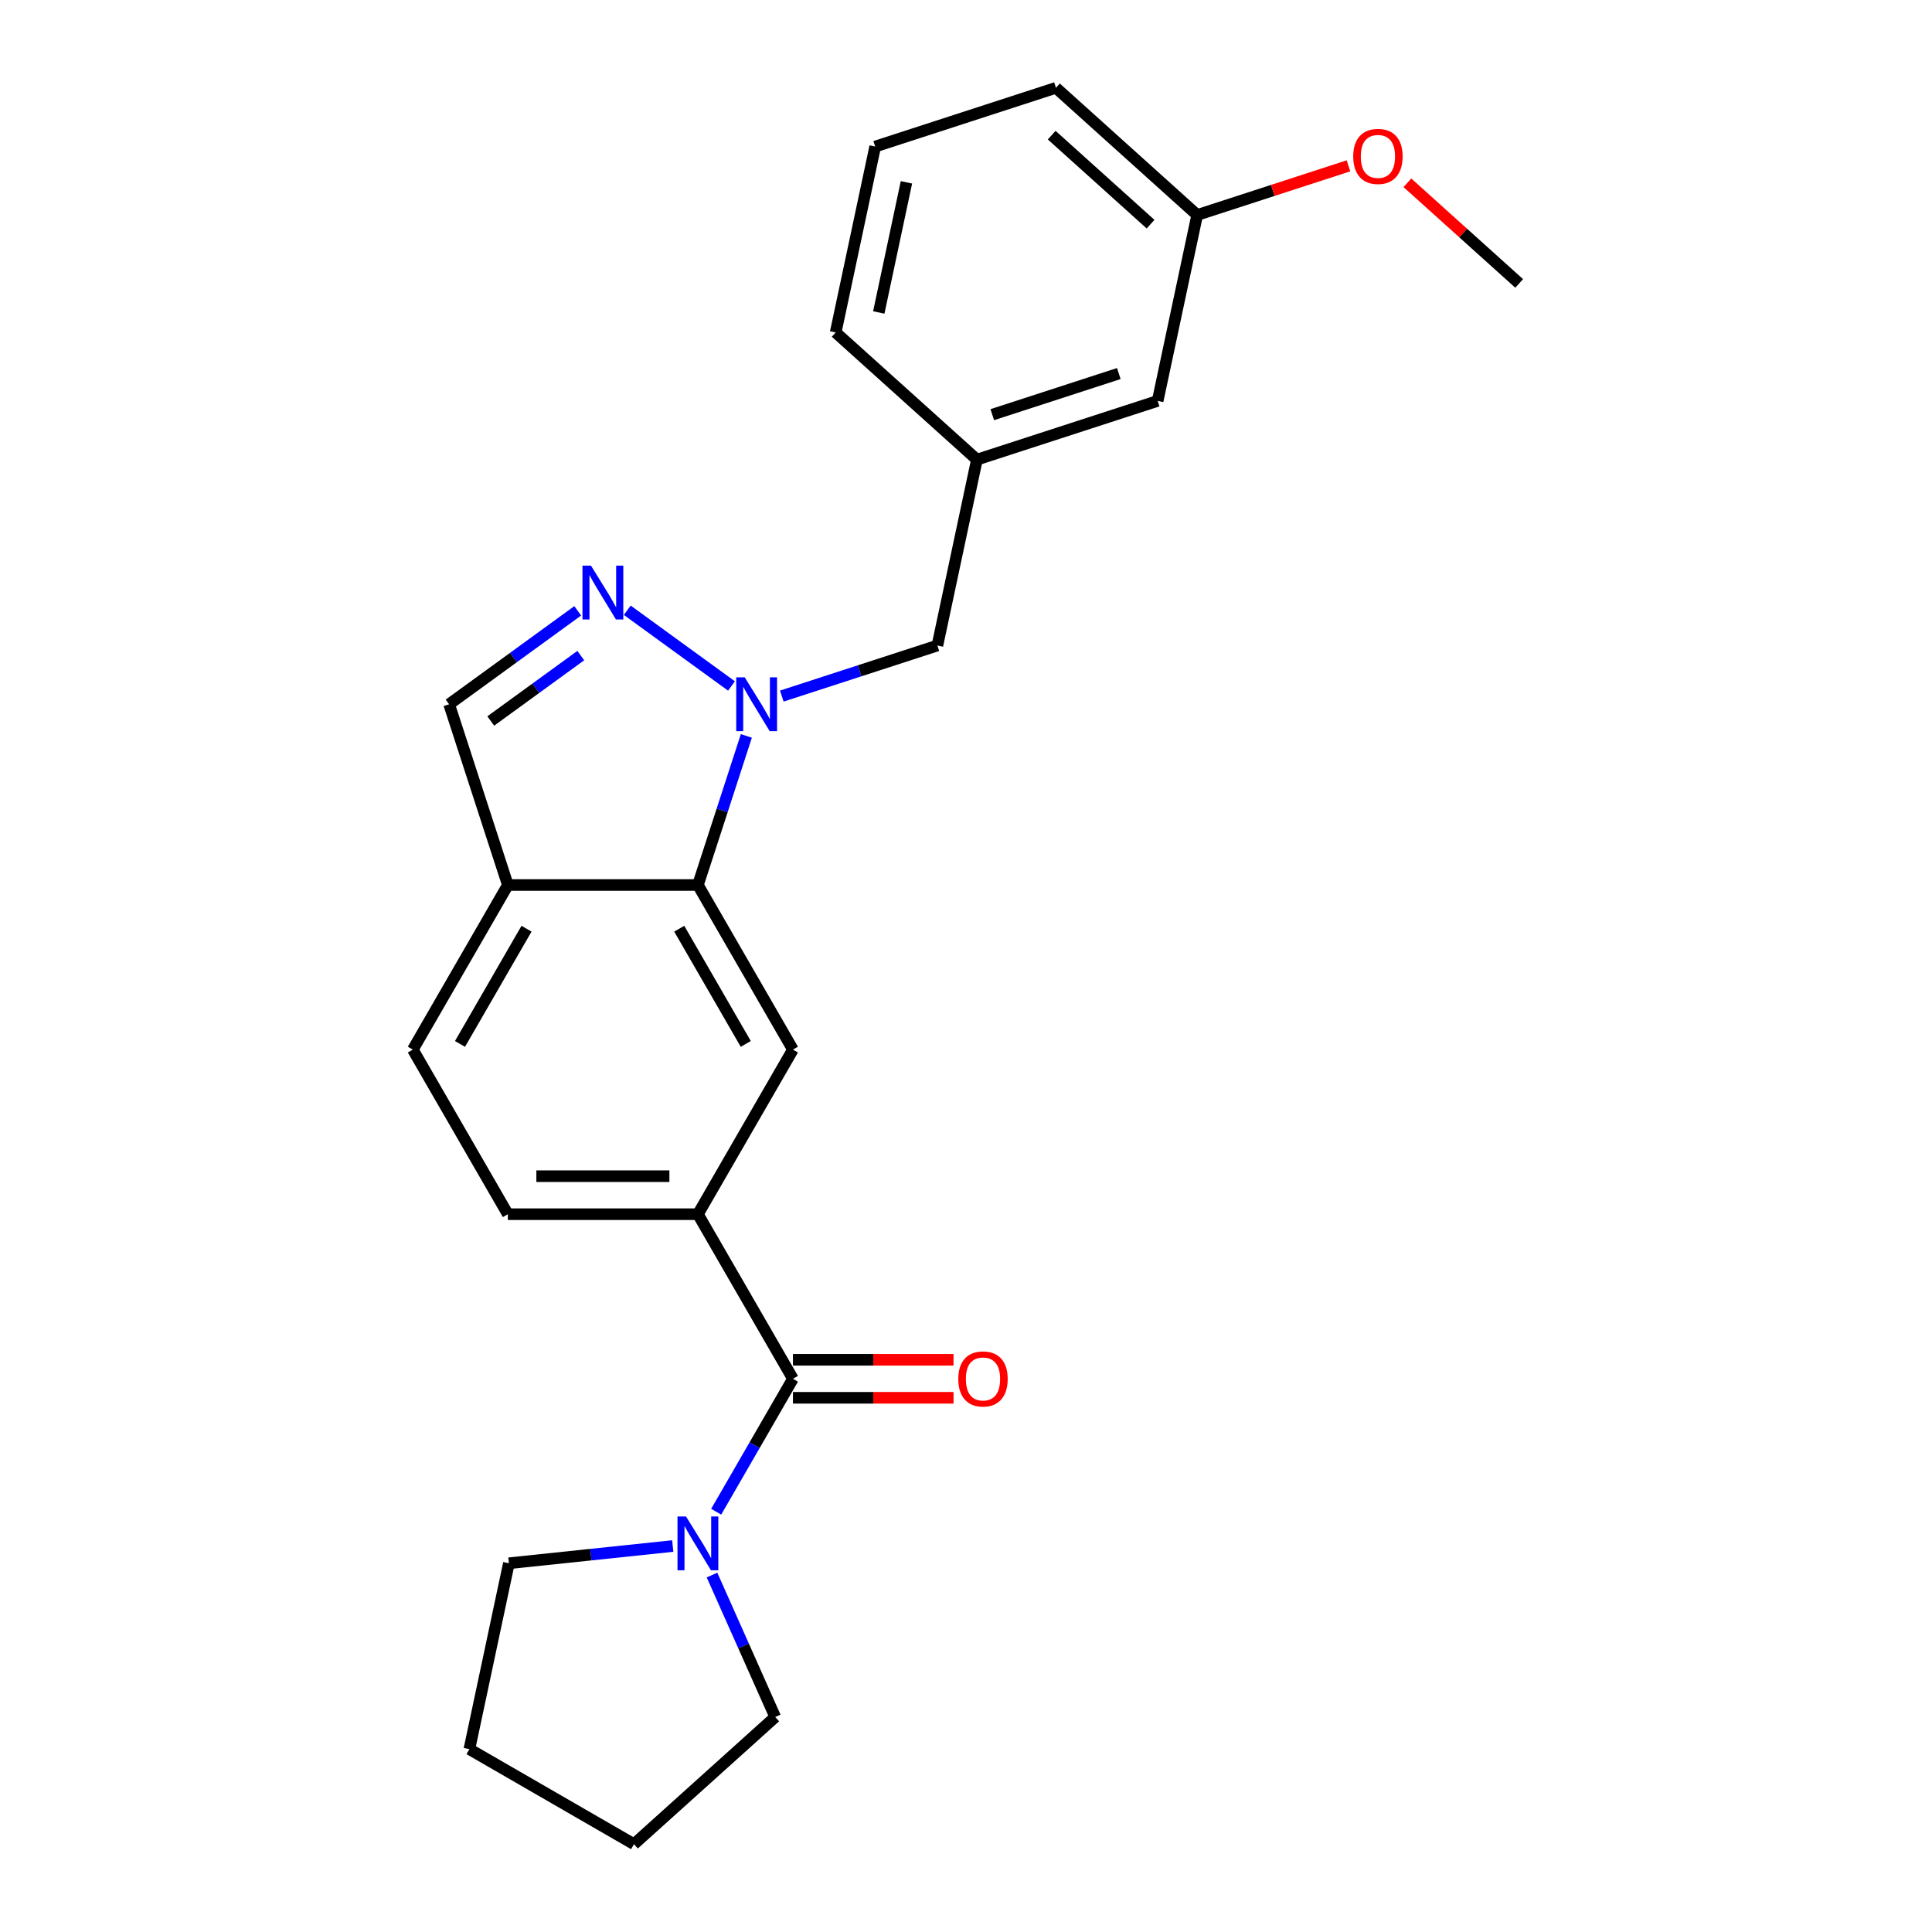 <?xml version='1.0' encoding='iso-8859-1'?>
<svg version='1.1' baseProfile='full'
              xmlns='http://www.w3.org/2000/svg'
                      xmlns:rdkit='http://www.rdkit.org/xml'
                      xmlns:xlink='http://www.w3.org/1999/xlink'
                  xml:space='preserve'
width='1000px' height='1000px' viewBox='0 0 1000 1000'>
<!-- END OF HEADER -->
<rect style='opacity:1.0;fill:#FFFFFF;stroke:none' width='1000' height='1000' x='0' y='0'> </rect>
<path class='bond-0' d='M 378.612,355.06 L 324.673,315.871' style='fill:none;fill-rule:evenodd;stroke:#0000FF;stroke-width:6px;stroke-linecap:butt;stroke-linejoin:miter;stroke-opacity:1' />
<path class='bond-1' d='M 386.311,380.911 L 373.775,419.496' style='fill:none;fill-rule:evenodd;stroke:#0000FF;stroke-width:6px;stroke-linecap:butt;stroke-linejoin:miter;stroke-opacity:1' />
<path class='bond-1' d='M 373.775,419.496 L 361.238,458.08' style='fill:none;fill-rule:evenodd;stroke:#000000;stroke-width:6px;stroke-linecap:butt;stroke-linejoin:miter;stroke-opacity:1' />
<path class='bond-8' d='M 404.661,360.29 L 444.928,347.207' style='fill:none;fill-rule:evenodd;stroke:#0000FF;stroke-width:6px;stroke-linecap:butt;stroke-linejoin:miter;stroke-opacity:1' />
<path class='bond-8' d='M 444.928,347.207 L 485.195,334.124' style='fill:none;fill-rule:evenodd;stroke:#000000;stroke-width:6px;stroke-linecap:butt;stroke-linejoin:miter;stroke-opacity:1' />
<path class='bond-7' d='M 299.027,316.163 L 265.747,340.343' style='fill:none;fill-rule:evenodd;stroke:#0000FF;stroke-width:6px;stroke-linecap:butt;stroke-linejoin:miter;stroke-opacity:1' />
<path class='bond-7' d='M 265.747,340.343 L 232.466,364.522' style='fill:none;fill-rule:evenodd;stroke:#000000;stroke-width:6px;stroke-linecap:butt;stroke-linejoin:miter;stroke-opacity:1' />
<path class='bond-7' d='M 300.607,339.334 L 277.311,356.26' style='fill:none;fill-rule:evenodd;stroke:#0000FF;stroke-width:6px;stroke-linecap:butt;stroke-linejoin:miter;stroke-opacity:1' />
<path class='bond-7' d='M 277.311,356.26 L 254.015,373.186' style='fill:none;fill-rule:evenodd;stroke:#000000;stroke-width:6px;stroke-linecap:butt;stroke-linejoin:miter;stroke-opacity:1' />
<path class='bond-4' d='M 361.238,458.08 L 410.424,543.274' style='fill:none;fill-rule:evenodd;stroke:#000000;stroke-width:6px;stroke-linecap:butt;stroke-linejoin:miter;stroke-opacity:1' />
<path class='bond-4' d='M 351.577,480.697 L 386.007,540.332' style='fill:none;fill-rule:evenodd;stroke:#000000;stroke-width:6px;stroke-linecap:butt;stroke-linejoin:miter;stroke-opacity:1' />
<path class='bond-6' d='M 361.238,458.08 L 262.865,458.08' style='fill:none;fill-rule:evenodd;stroke:#000000;stroke-width:6px;stroke-linecap:butt;stroke-linejoin:miter;stroke-opacity:1' />
<path class='bond-2' d='M 410.424,713.66 L 361.238,628.467' style='fill:none;fill-rule:evenodd;stroke:#000000;stroke-width:6px;stroke-linecap:butt;stroke-linejoin:miter;stroke-opacity:1' />
<path class='bond-5' d='M 410.424,713.66 L 390.562,748.062' style='fill:none;fill-rule:evenodd;stroke:#000000;stroke-width:6px;stroke-linecap:butt;stroke-linejoin:miter;stroke-opacity:1' />
<path class='bond-5' d='M 390.562,748.062 L 370.7,782.464' style='fill:none;fill-rule:evenodd;stroke:#0000FF;stroke-width:6px;stroke-linecap:butt;stroke-linejoin:miter;stroke-opacity:1' />
<path class='bond-9' d='M 410.424,723.497 L 451.987,723.497' style='fill:none;fill-rule:evenodd;stroke:#000000;stroke-width:6px;stroke-linecap:butt;stroke-linejoin:miter;stroke-opacity:1' />
<path class='bond-9' d='M 451.987,723.497 L 493.549,723.497' style='fill:none;fill-rule:evenodd;stroke:#FF0000;stroke-width:6px;stroke-linecap:butt;stroke-linejoin:miter;stroke-opacity:1' />
<path class='bond-9' d='M 410.424,703.823 L 451.987,703.823' style='fill:none;fill-rule:evenodd;stroke:#000000;stroke-width:6px;stroke-linecap:butt;stroke-linejoin:miter;stroke-opacity:1' />
<path class='bond-9' d='M 451.987,703.823 L 493.549,703.823' style='fill:none;fill-rule:evenodd;stroke:#FF0000;stroke-width:6px;stroke-linecap:butt;stroke-linejoin:miter;stroke-opacity:1' />
<path class='bond-3' d='M 361.238,628.467 L 410.424,543.274' style='fill:none;fill-rule:evenodd;stroke:#000000;stroke-width:6px;stroke-linecap:butt;stroke-linejoin:miter;stroke-opacity:1' />
<path class='bond-25' d='M 361.238,628.467 L 262.865,628.467' style='fill:none;fill-rule:evenodd;stroke:#000000;stroke-width:6px;stroke-linecap:butt;stroke-linejoin:miter;stroke-opacity:1' />
<path class='bond-25' d='M 346.482,608.792 L 277.621,608.792' style='fill:none;fill-rule:evenodd;stroke:#000000;stroke-width:6px;stroke-linecap:butt;stroke-linejoin:miter;stroke-opacity:1' />
<path class='bond-15' d='M 368.535,815.242 L 384.892,851.982' style='fill:none;fill-rule:evenodd;stroke:#0000FF;stroke-width:6px;stroke-linecap:butt;stroke-linejoin:miter;stroke-opacity:1' />
<path class='bond-15' d='M 384.892,851.982 L 401.249,888.721' style='fill:none;fill-rule:evenodd;stroke:#000000;stroke-width:6px;stroke-linecap:butt;stroke-linejoin:miter;stroke-opacity:1' />
<path class='bond-16' d='M 348.213,800.222 L 305.809,804.679' style='fill:none;fill-rule:evenodd;stroke:#0000FF;stroke-width:6px;stroke-linecap:butt;stroke-linejoin:miter;stroke-opacity:1' />
<path class='bond-16' d='M 305.809,804.679 L 263.404,809.136' style='fill:none;fill-rule:evenodd;stroke:#000000;stroke-width:6px;stroke-linecap:butt;stroke-linejoin:miter;stroke-opacity:1' />
<path class='bond-11' d='M 262.865,458.08 L 213.679,543.274' style='fill:none;fill-rule:evenodd;stroke:#000000;stroke-width:6px;stroke-linecap:butt;stroke-linejoin:miter;stroke-opacity:1' />
<path class='bond-11' d='M 272.526,480.697 L 238.095,540.332' style='fill:none;fill-rule:evenodd;stroke:#000000;stroke-width:6px;stroke-linecap:butt;stroke-linejoin:miter;stroke-opacity:1' />
<path class='bond-24' d='M 262.865,458.08 L 232.466,364.522' style='fill:none;fill-rule:evenodd;stroke:#000000;stroke-width:6px;stroke-linecap:butt;stroke-linejoin:miter;stroke-opacity:1' />
<path class='bond-12' d='M 485.195,334.124 L 505.647,237.901' style='fill:none;fill-rule:evenodd;stroke:#000000;stroke-width:6px;stroke-linecap:butt;stroke-linejoin:miter;stroke-opacity:1' />
<path class='bond-10' d='M 262.865,628.467 L 213.679,543.274' style='fill:none;fill-rule:evenodd;stroke:#000000;stroke-width:6px;stroke-linecap:butt;stroke-linejoin:miter;stroke-opacity:1' />
<path class='bond-13' d='M 505.647,237.901 L 599.205,207.502' style='fill:none;fill-rule:evenodd;stroke:#000000;stroke-width:6px;stroke-linecap:butt;stroke-linejoin:miter;stroke-opacity:1' />
<path class='bond-13' d='M 513.601,214.629 L 579.092,193.35' style='fill:none;fill-rule:evenodd;stroke:#000000;stroke-width:6px;stroke-linecap:butt;stroke-linejoin:miter;stroke-opacity:1' />
<path class='bond-19' d='M 505.647,237.901 L 432.542,172.076' style='fill:none;fill-rule:evenodd;stroke:#000000;stroke-width:6px;stroke-linecap:butt;stroke-linejoin:miter;stroke-opacity:1' />
<path class='bond-14' d='M 599.205,207.502 L 619.658,111.279' style='fill:none;fill-rule:evenodd;stroke:#000000;stroke-width:6px;stroke-linecap:butt;stroke-linejoin:miter;stroke-opacity:1' />
<path class='bond-17' d='M 619.658,111.279 L 658.813,98.556' style='fill:none;fill-rule:evenodd;stroke:#000000;stroke-width:6px;stroke-linecap:butt;stroke-linejoin:miter;stroke-opacity:1' />
<path class='bond-17' d='M 658.813,98.556 L 697.968,85.834' style='fill:none;fill-rule:evenodd;stroke:#FF0000;stroke-width:6px;stroke-linecap:butt;stroke-linejoin:miter;stroke-opacity:1' />
<path class='bond-26' d='M 619.658,111.279 L 546.553,45.455' style='fill:none;fill-rule:evenodd;stroke:#000000;stroke-width:6px;stroke-linecap:butt;stroke-linejoin:miter;stroke-opacity:1' />
<path class='bond-26' d='M 595.528,116.026 L 544.354,69.949' style='fill:none;fill-rule:evenodd;stroke:#000000;stroke-width:6px;stroke-linecap:butt;stroke-linejoin:miter;stroke-opacity:1' />
<path class='bond-22' d='M 401.249,888.721 L 328.144,954.545' style='fill:none;fill-rule:evenodd;stroke:#000000;stroke-width:6px;stroke-linecap:butt;stroke-linejoin:miter;stroke-opacity:1' />
<path class='bond-23' d='M 263.404,809.136 L 242.951,905.359' style='fill:none;fill-rule:evenodd;stroke:#000000;stroke-width:6px;stroke-linecap:butt;stroke-linejoin:miter;stroke-opacity:1' />
<path class='bond-21' d='M 728.464,94.609 L 757.393,120.657' style='fill:none;fill-rule:evenodd;stroke:#FF0000;stroke-width:6px;stroke-linecap:butt;stroke-linejoin:miter;stroke-opacity:1' />
<path class='bond-21' d='M 757.393,120.657 L 786.321,146.704' style='fill:none;fill-rule:evenodd;stroke:#000000;stroke-width:6px;stroke-linecap:butt;stroke-linejoin:miter;stroke-opacity:1' />
<path class='bond-18' d='M 452.995,75.853 L 432.542,172.076' style='fill:none;fill-rule:evenodd;stroke:#000000;stroke-width:6px;stroke-linecap:butt;stroke-linejoin:miter;stroke-opacity:1' />
<path class='bond-18' d='M 469.172,94.377 L 454.855,161.733' style='fill:none;fill-rule:evenodd;stroke:#000000;stroke-width:6px;stroke-linecap:butt;stroke-linejoin:miter;stroke-opacity:1' />
<path class='bond-20' d='M 452.995,75.853 L 546.553,45.455' style='fill:none;fill-rule:evenodd;stroke:#000000;stroke-width:6px;stroke-linecap:butt;stroke-linejoin:miter;stroke-opacity:1' />
<path class='bond-27' d='M 328.144,954.545 L 242.951,905.359' style='fill:none;fill-rule:evenodd;stroke:#000000;stroke-width:6px;stroke-linecap:butt;stroke-linejoin:miter;stroke-opacity:1' />
<path  class='atom-0' d='M 385.478 350.593
L 394.607 365.349
Q 395.512 366.805, 396.968 369.441
Q 398.424 372.077, 398.503 372.235
L 398.503 350.593
L 402.202 350.593
L 402.202 378.452
L 398.385 378.452
L 388.587 362.319
Q 387.446 360.43, 386.226 358.266
Q 385.046 356.102, 384.691 355.433
L 384.691 378.452
L 381.071 378.452
L 381.071 350.593
L 385.478 350.593
' fill='#0000FF'/>
<path  class='atom-1' d='M 305.893 292.771
L 315.022 307.527
Q 315.927 308.983, 317.383 311.619
Q 318.839 314.255, 318.918 314.413
L 318.918 292.771
L 322.617 292.771
L 322.617 320.63
L 318.8 320.63
L 309.002 304.497
Q 307.861 302.608, 306.641 300.444
Q 305.46 298.28, 305.106 297.611
L 305.106 320.63
L 301.486 320.63
L 301.486 292.771
L 305.893 292.771
' fill='#0000FF'/>
<path  class='atom-6' d='M 355.08 784.924
L 364.209 799.68
Q 365.114 801.136, 366.57 803.772
Q 368.025 806.408, 368.104 806.566
L 368.104 784.924
L 371.803 784.924
L 371.803 812.783
L 367.986 812.783
L 358.188 796.65
Q 357.047 794.761, 355.827 792.597
Q 354.647 790.433, 354.293 789.764
L 354.293 812.783
L 350.672 812.783
L 350.672 784.924
L 355.08 784.924
' fill='#0000FF'/>
<path  class='atom-10' d='M 496.008 713.739
Q 496.008 707.049, 499.314 703.311
Q 502.619 699.573, 508.797 699.573
Q 514.975 699.573, 518.28 703.311
Q 521.585 707.049, 521.585 713.739
Q 521.585 720.507, 518.241 724.363
Q 514.896 728.18, 508.797 728.18
Q 502.658 728.18, 499.314 724.363
Q 496.008 720.546, 496.008 713.739
M 508.797 725.032
Q 513.046 725.032, 515.329 722.199
Q 517.65 719.326, 517.65 713.739
Q 517.65 708.269, 515.329 705.515
Q 513.046 702.721, 508.797 702.721
Q 504.547 702.721, 502.225 705.476
Q 499.943 708.23, 499.943 713.739
Q 499.943 719.366, 502.225 722.199
Q 504.547 725.032, 508.797 725.032
' fill='#FF0000'/>
<path  class='atom-18' d='M 700.428 80.959
Q 700.428 74.269, 703.733 70.531
Q 707.038 66.793, 713.216 66.793
Q 719.394 66.793, 722.699 70.531
Q 726.005 74.269, 726.005 80.959
Q 726.005 87.727, 722.66 91.583
Q 719.315 95.4, 713.216 95.4
Q 707.078 95.4, 703.733 91.583
Q 700.428 87.766, 700.428 80.959
M 713.216 92.252
Q 717.466 92.252, 719.748 89.419
Q 722.07 86.546, 722.07 80.959
Q 722.07 75.489, 719.748 72.735
Q 717.466 69.941, 713.216 69.941
Q 708.966 69.941, 706.645 72.695
Q 704.363 75.45, 704.363 80.959
Q 704.363 86.585, 706.645 89.419
Q 708.966 92.252, 713.216 92.252
' fill='#FF0000'/>
</svg>
